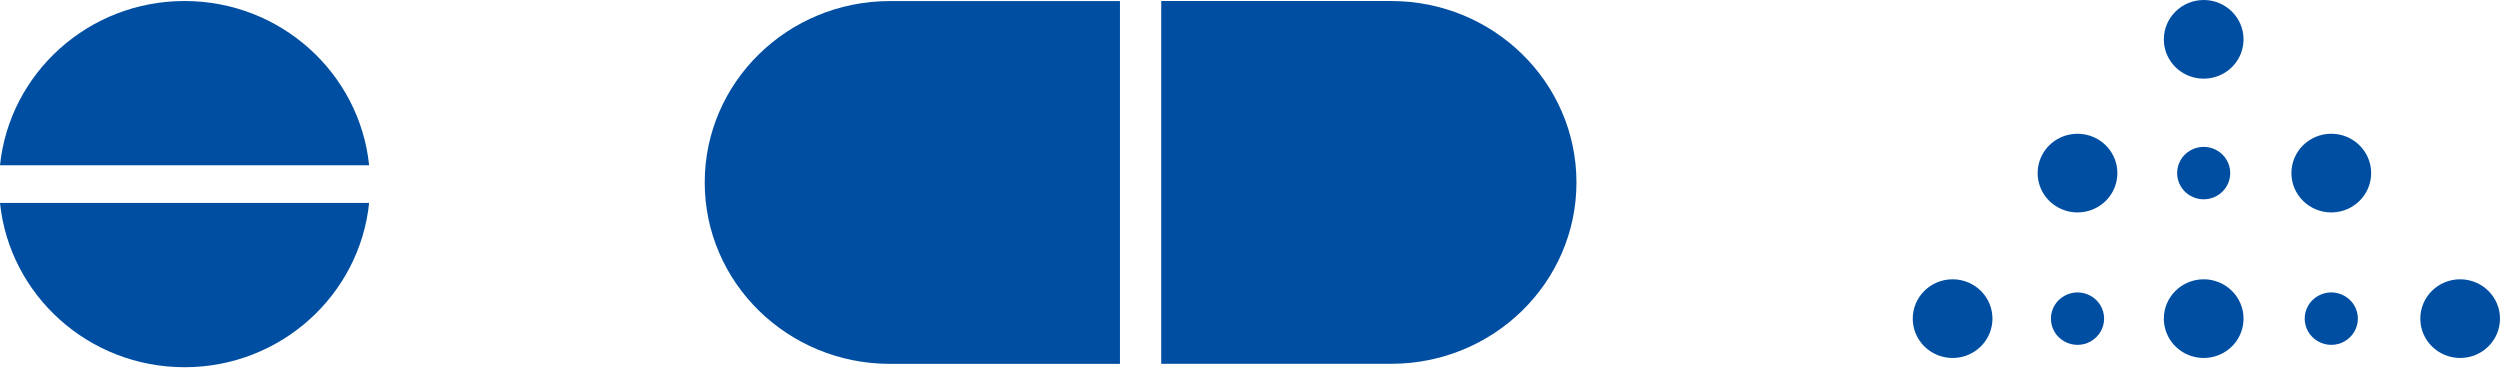 <svg width="106" height="16" viewBox="0 0 106 16" fill="none" xmlns="http://www.w3.org/2000/svg">
<path d="M37.736 0.045C33.397 0.045 29.88 3.488 29.88 7.737C29.88 11.983 33.397 15.428 37.736 15.428L47.486 15.428L47.486 0.045L37.736 0.045Z" fill="#004EA2"/>
<path d="M49.236 15.425L58.986 15.425C63.324 15.425 66.842 11.981 66.842 7.734C66.842 3.488 63.324 0.043 58.986 0.043L49.236 0.043L49.236 15.425Z" fill="#004EA2"/>
<path d="M91.747 1.668C91.747 2.265 92.068 2.815 92.591 3.112C93.114 3.409 93.759 3.409 94.282 3.112C94.805 2.815 95.126 2.263 95.126 1.668C95.126 0.748 94.369 0 93.437 0C92.504 0 91.747 0.748 91.747 1.668Z" fill="#004EA2"/>
<path d="M92.31 7.339C92.31 7.736 92.524 8.104 92.873 8.302C93.221 8.501 93.651 8.501 93.999 8.302C94.348 8.102 94.563 7.736 94.562 7.339C94.562 6.942 94.348 6.574 93.999 6.377C93.651 6.177 93.221 6.177 92.873 6.377C92.524 6.574 92.31 6.942 92.31 7.339Z" fill="#004EA2"/>
<path d="M86.397 7.339C86.397 7.936 86.718 8.486 87.241 8.783C87.764 9.081 88.409 9.081 88.932 8.783C89.455 8.486 89.776 7.934 89.776 7.339C89.776 6.743 89.455 6.193 88.932 5.895C88.409 5.598 87.764 5.598 87.241 5.895C86.718 6.193 86.397 6.743 86.397 7.339Z" fill="#004EA2"/>
<path d="M97.156 7.339C97.156 8.26 97.913 9.007 98.847 9.007C99.78 9.007 100.537 8.261 100.537 7.339C100.537 6.419 99.78 5.671 98.847 5.671C97.913 5.671 97.156 6.417 97.156 7.339Z" fill="#004EA2"/>
<path d="M81.101 13.51C81.101 14.107 81.422 14.656 81.945 14.954C82.468 15.252 83.113 15.252 83.636 14.954C84.159 14.656 84.48 14.105 84.48 13.51C84.48 12.59 83.725 11.842 82.79 11.842C81.858 11.842 81.101 12.588 81.101 13.51Z" fill="#004EA2"/>
<path d="M86.959 13.51C86.959 13.908 87.173 14.275 87.523 14.473C87.872 14.672 88.301 14.672 88.65 14.473C88.998 14.274 89.214 13.908 89.214 13.51C89.214 13.113 89 12.745 88.65 12.548C88.301 12.348 87.872 12.348 87.523 12.548C87.174 12.745 86.959 13.113 86.959 13.51Z" fill="#004EA2"/>
<path d="M97.719 13.51C97.719 13.908 97.933 14.275 98.283 14.473C98.632 14.672 99.061 14.672 99.41 14.473C99.758 14.274 99.974 13.908 99.974 13.51C99.974 13.113 99.76 12.745 99.41 12.548C99.061 12.348 98.632 12.348 98.283 12.548C97.933 12.745 97.719 13.113 97.719 13.51Z" fill="#004EA2"/>
<path d="M91.747 13.51C91.747 14.107 92.068 14.656 92.591 14.954C93.114 15.252 93.759 15.252 94.282 14.954C94.805 14.656 95.126 14.105 95.126 13.51C95.126 12.59 94.369 11.842 93.437 11.842C92.504 11.842 91.747 12.588 91.747 13.51Z" fill="#004EA2"/>
<path d="M102.621 13.51C102.621 14.431 103.378 15.178 104.31 15.178C105.243 15.178 106 14.432 106 13.51C106 12.59 105.243 11.842 104.31 11.842C103.376 11.842 102.621 12.588 102.621 13.51Z" fill="#004EA2"/>
<path d="M7.826 15.57C11.896 15.57 15.246 12.518 15.651 8.605H0C0.405 12.517 3.753 15.57 7.826 15.57Z" fill="#004EA2"/>
<path d="M7.826 0.043C3.753 0.043 0.405 3.095 0 7.008H15.651C15.246 3.095 11.896 0.043 7.826 0.043Z" fill="#004EA2"/>
</svg>

